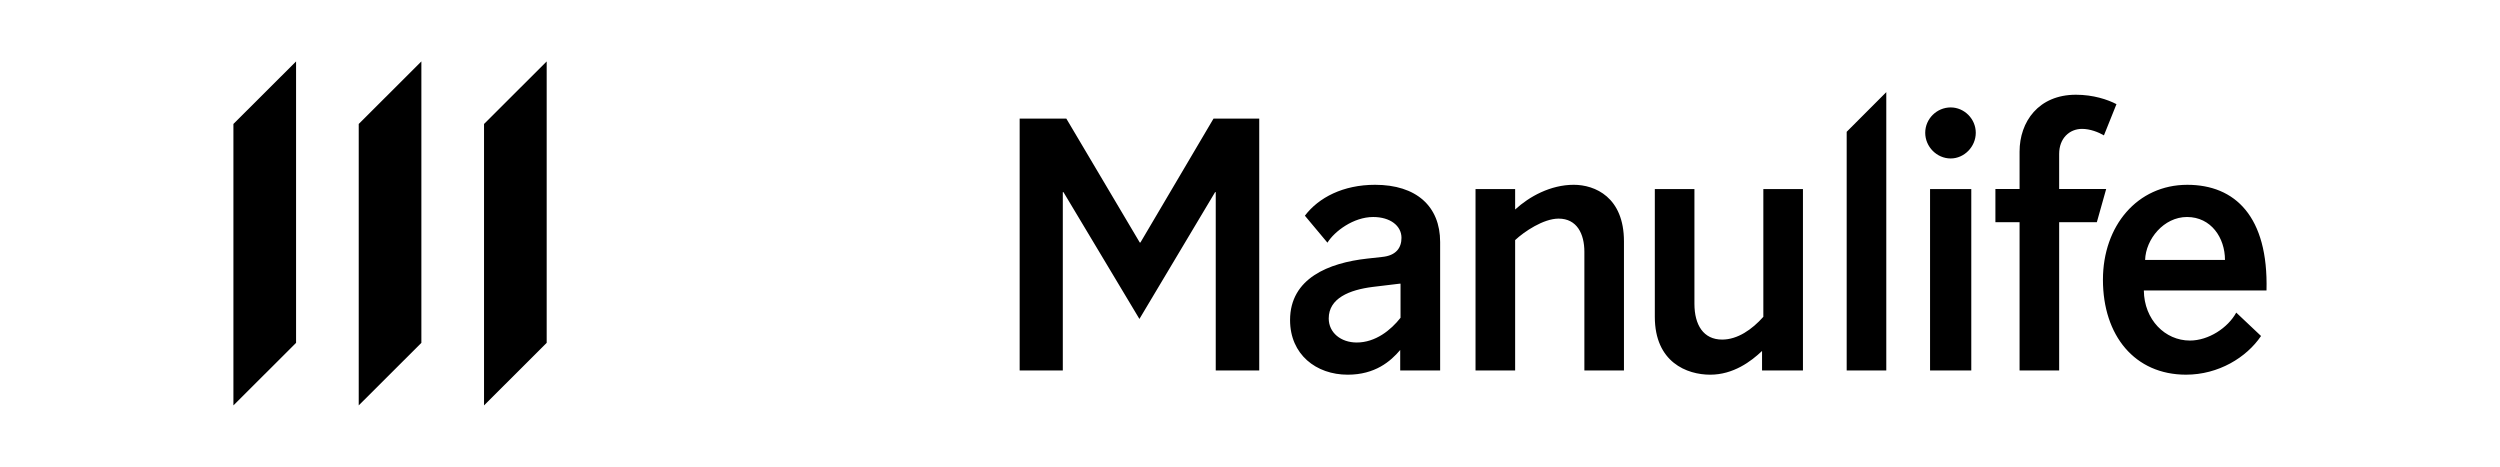 <svg width="407" height="76" viewBox="0 0 407 76" fill="none" xmlns="http://www.w3.org/2000/svg">
<path d="M78.8 20.183V66L89 55.815V10.001L78.8 20.183ZM58.401 65.999L68.6 55.817V10L58.401 20.181V65.999ZM38 65.999L48.2 55.817V10L38 20.181V65.999Z" fill="black"/>
<path d="M227.901 46.178L223.499 46.708C219.671 47.187 216.317 48.561 216.317 51.841C216.317 54.17 218.307 55.76 220.877 55.76C223.918 55.76 226.432 53.747 228.007 51.734V46.179L227.901 46.178ZM227.954 60.311V56.978C226.382 58.831 223.865 61 219.407 61C214.271 61 210.023 57.716 210.023 52.107C210.023 45.277 216.366 42.792 222.554 42.103L224.965 41.836C227.325 41.623 228.161 40.303 228.161 38.716C228.161 36.756 226.33 35.329 223.552 35.329C220.353 35.329 217.259 37.654 216.106 39.507L212.435 35.116C214.689 32.148 218.676 30.085 223.865 30.085C230.573 30.085 234.455 33.579 234.455 39.401V60.31L227.954 60.311ZM246.664 60.313H240.216V30.776H246.664V34.11C248.97 31.991 252.43 30.084 256.206 30.084C259.665 30.084 264.38 32.101 264.38 39.297V60.313H257.936V40.99C257.936 38.079 256.73 35.59 253.741 35.59C251.277 35.59 248.134 37.706 246.664 39.087L246.664 60.313ZM287.072 30.775H293.52V60.311H286.861V57.138C285.079 58.831 282.196 61 278.42 61C274.647 61 269.405 58.987 269.405 51.578V30.775H275.853V49.459C275.853 52.902 277.323 55.284 280.361 55.284C282.878 55.284 285.237 53.641 287.072 51.578L287.072 30.775ZM307.088 60.313H300.64V21.457L307.088 15V60.313ZM320.925 60.312H314.213V30.776H320.925V60.312ZM317.571 17.488C319.772 17.488 321.656 19.341 321.656 21.616C321.656 23.892 319.772 25.798 317.571 25.798C315.314 25.798 313.426 23.892 313.426 21.616C313.426 19.341 315.314 17.488 317.571 17.488ZM341.366 36.173H335.231V60.314H328.786V36.173H324.852V30.774H328.786V24.686C328.786 19.815 331.877 15.423 337.959 15.423C340.789 15.423 343.148 16.215 344.561 16.957L342.519 22.041C341.626 21.511 340.265 20.983 338.954 20.983C336.908 20.983 335.23 22.516 335.23 25.058V30.774H342.884L341.366 36.173ZM362.226 42.314C362.226 38.718 359.972 35.327 356.042 35.327C352.269 35.327 349.33 38.927 349.225 42.314H362.226ZM349.017 47.291C349.07 52.055 352.477 55.442 356.513 55.442C359.554 55.442 362.697 53.379 364.061 50.891L368.097 54.7C365.738 58.193 361.178 60.998 355.884 60.998C347.548 60.998 342.358 54.647 342.358 45.541C342.358 36.758 347.966 30.087 356.091 30.087C363.85 30.087 369.303 35.221 368.987 47.291L349.017 47.291ZM173.025 60.313H166V19.313H173.601L185.555 39.485H185.66L197.558 19.313H205.004V60.313H197.923V31.277H197.821L185.498 51.924L173.13 31.277H173.025V60.313Z" fill="black"/>
</svg>

